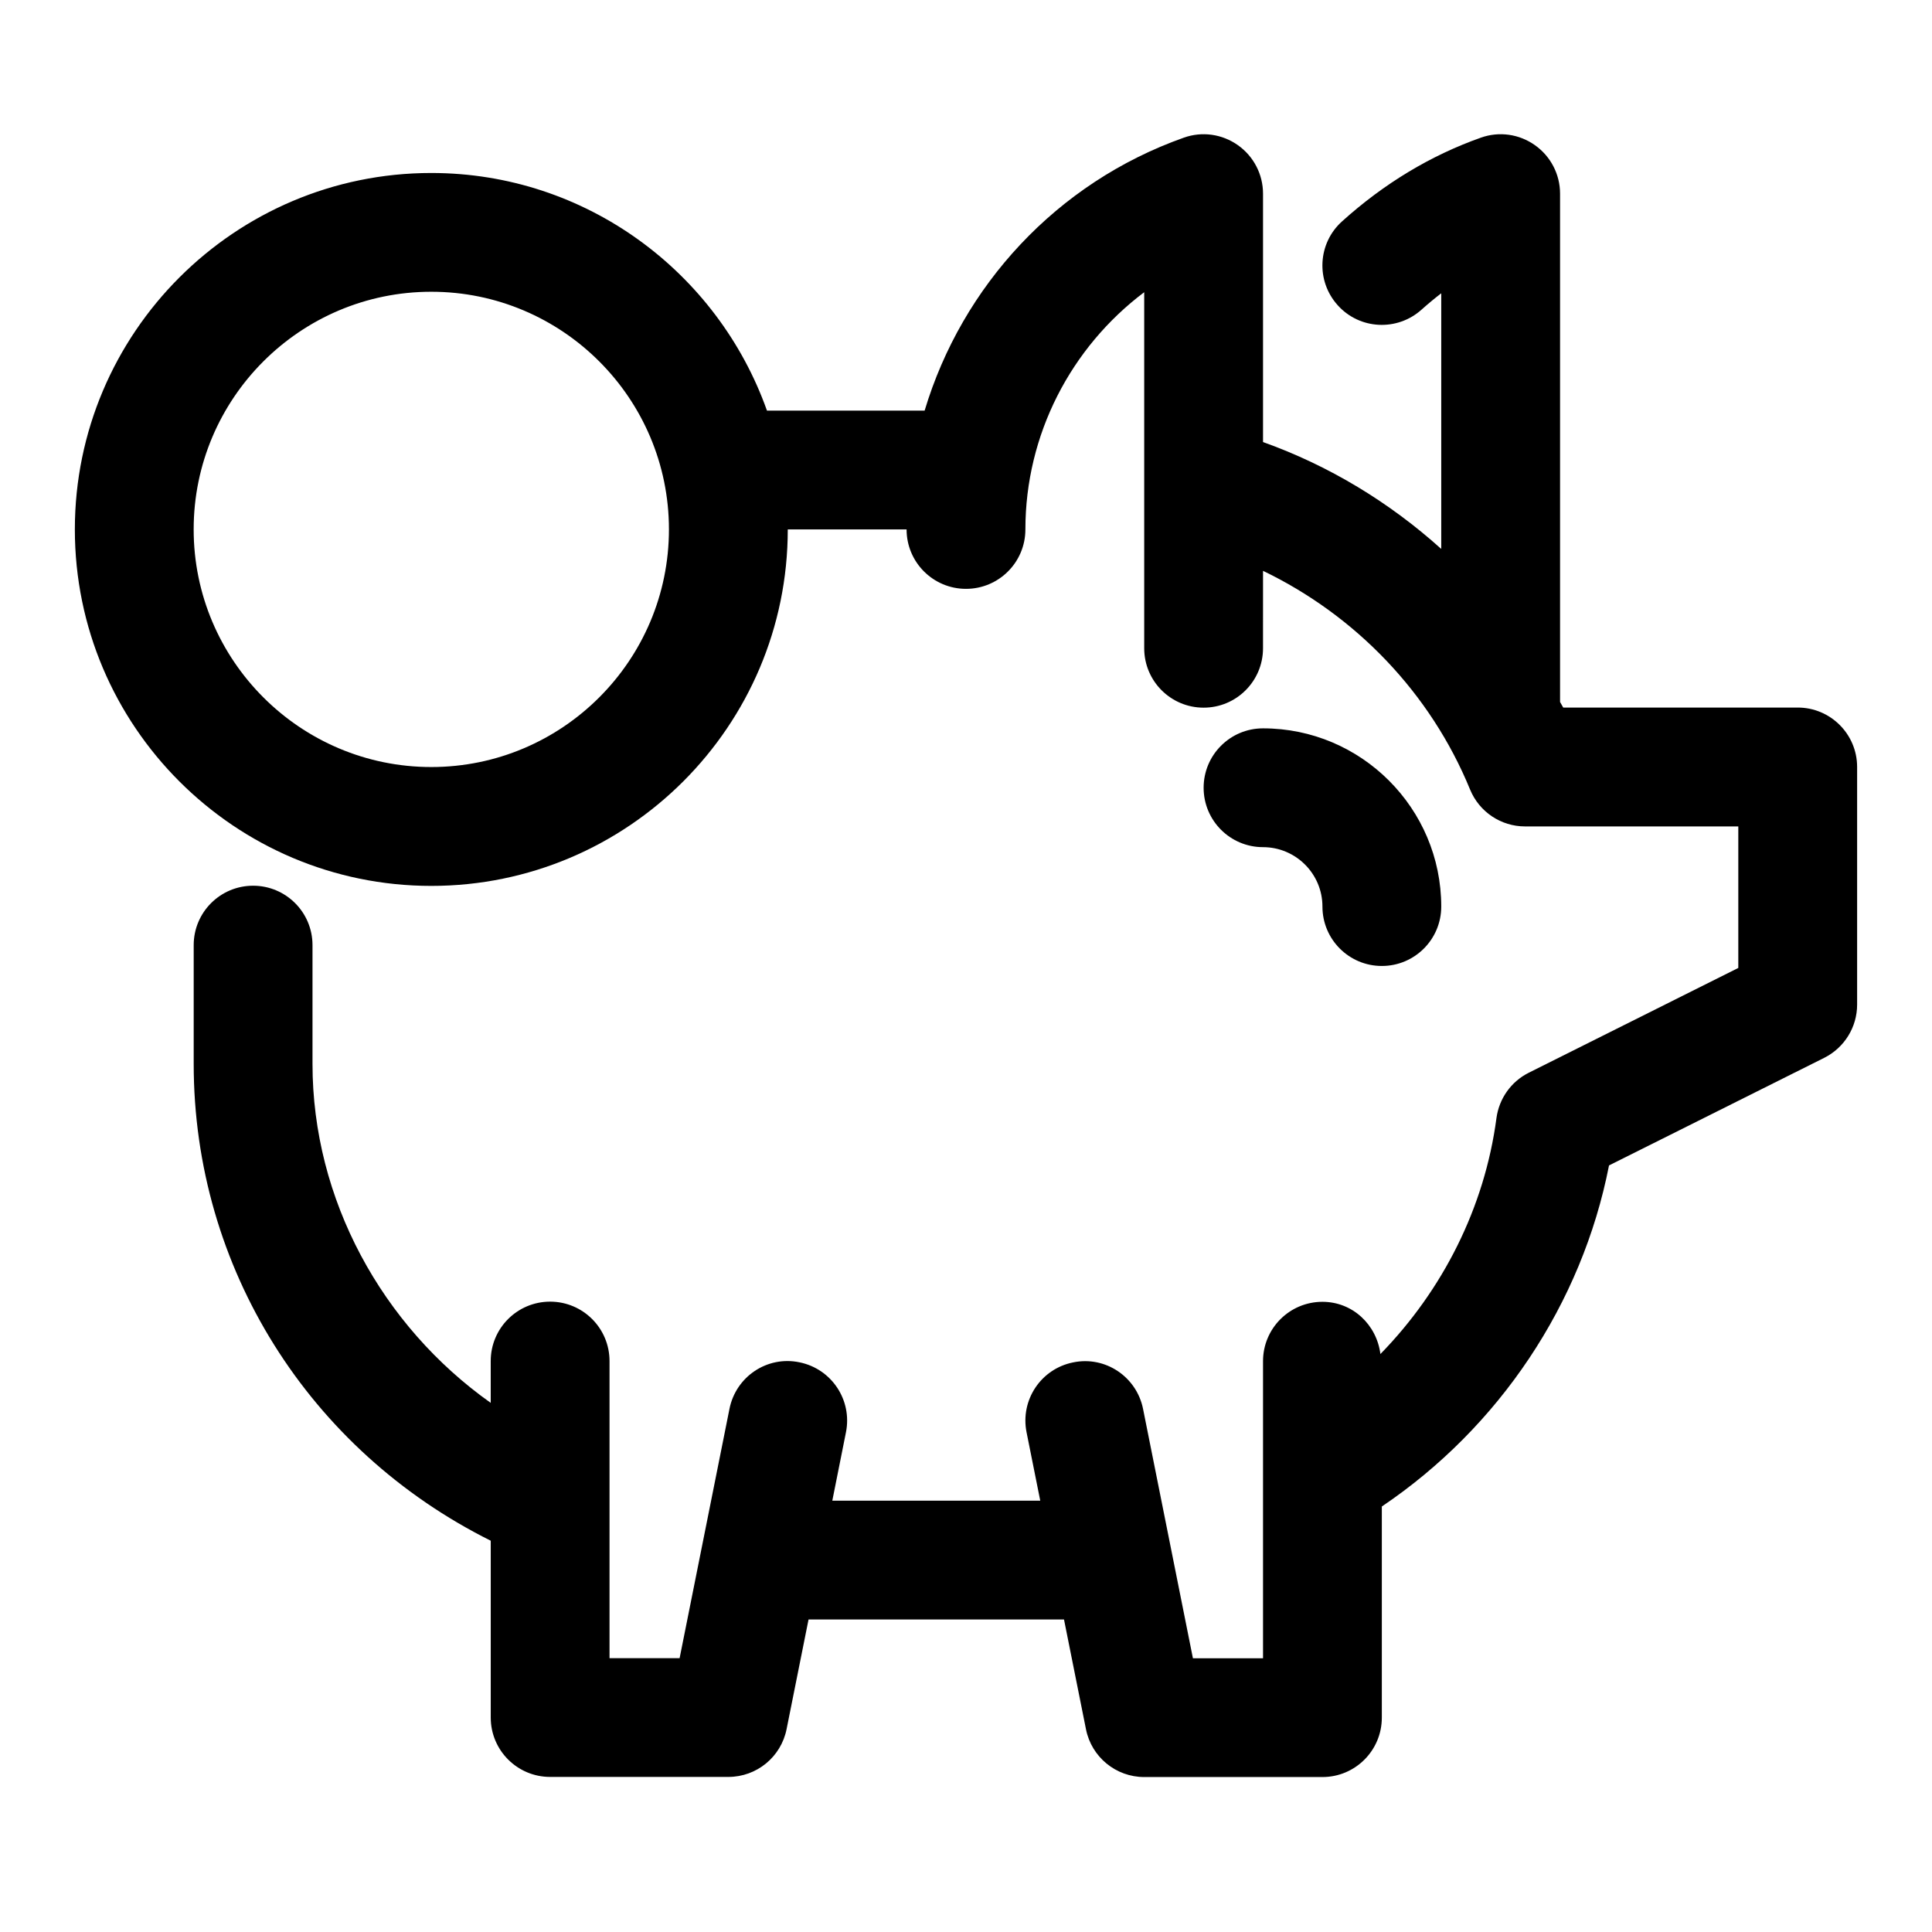 <?xml version="1.0" encoding="UTF-8"?>
<!-- The Best Svg Icon site in the world: iconSvg.co, Visit us! https://iconsvg.co -->
<svg fill="#000000" width="800px" height="800px" version="1.1" viewBox="144 144 512 512" xmlns="http://www.w3.org/2000/svg">
 <g>
  <path d="m620.41 331.51h-62.141c-0.25-0.504-0.582-0.977-0.836-1.48v-134.71c0-5.117-2.488-9.902-6.66-12.848-4.172-2.961-9.508-3.715-14.344-1.984-13.258 4.691-25.633 12.137-36.762 22.168-6.473 5.809-6.992 15.762-1.164 22.23 5.793 6.473 15.762 6.977 22.23 1.164 1.703-1.523 3.449-2.973 5.211-4.324v67.746c-13.715-12.344-29.691-22.059-47.23-28.324v-65.828c0-5.117-2.488-9.902-6.66-12.848-4.188-2.961-9.508-3.715-14.344-1.984-33.676 11.934-58.742 39.281-68.676 72.328l-41.781 0.004c-13.004-36.621-47.91-62.977-88.953-62.977-52.098 0-94.465 42.367-94.465 94.465s42.367 94.465 94.465 94.465c52.098 0 94.465-42.367 94.465-94.465h31.488c0 8.707 7.055 15.742 15.742 15.742 8.691 0 15.742-7.039 15.742-15.742 0-25.113 12.043-48.238 31.488-62.867v94.355c0 8.707 7.055 15.742 15.742 15.742 8.691 0 15.742-7.039 15.742-15.742l0.004-20.516c24.512 11.793 44.367 32.34 54.867 57.953 2.426 5.918 8.188 9.777 14.562 9.777h56.523v37.504l-55.527 27.773c-4.676 2.332-7.871 6.848-8.566 12.027-3.133 23.68-14.234 45.594-30.75 62.52-0.992-7.762-7.336-13.84-15.367-13.84-8.691 0-15.742 7.039-15.742 15.742v78.719h-18.578l-13.211-66.062c-1.699-8.516-9.98-14.121-18.531-12.344-8.535 1.699-14.059 9.996-12.344 18.531l3.625 18.109h-55.105l3.621-18.137c1.699-8.535-3.824-16.816-12.344-18.531-8.551-1.777-16.832 3.809-18.531 12.344l-13.211 66.062h-18.574v-40.996-0.031-37.707c0-8.707-7.055-15.742-15.742-15.742-8.691 0-15.742 7.039-15.742 15.742v11.082c-28.844-20.438-47.23-53.938-47.23-89.82v-31.488c0-8.707-7.055-15.742-15.742-15.742-8.691 0-15.742 7.039-15.742 15.742v31.488c0 54.129 30.699 102.41 78.719 126.35v46.855c0 8.707 7.055 15.742 15.742 15.742h47.23c7.512 0 13.965-5.305 15.43-12.66l5.82-29.062h67.699l5.824 29.094c1.465 7.352 7.934 12.66 15.43 12.66h47.23c8.691 0 15.742-7.039 15.742-15.742v-55.953c31.078-20.973 53.027-53.688 60.207-90.387l57.055-28.527c5.324-2.68 8.695-8.129 8.695-14.098v-62.977c0-8.688-7.055-15.742-15.746-15.742zm-362.11 15.762c-34.73 0-62.977-28.246-62.977-62.977s28.246-62.977 62.977-62.977 62.977 28.246 62.977 62.977-28.242 62.977-62.977 62.977z"/>
  <path d="m494.46 384.25c0 8.707 7.055 15.742 15.742 15.742 8.691 0 15.742-7.039 15.742-15.742 0-26.039-21.191-47.23-47.23-47.23-8.691 0-15.742 7.039-15.742 15.742 0 8.707 7.055 15.742 15.742 15.742 8.68 0.004 15.746 7.055 15.746 15.746z"/>
 </g>
</svg>